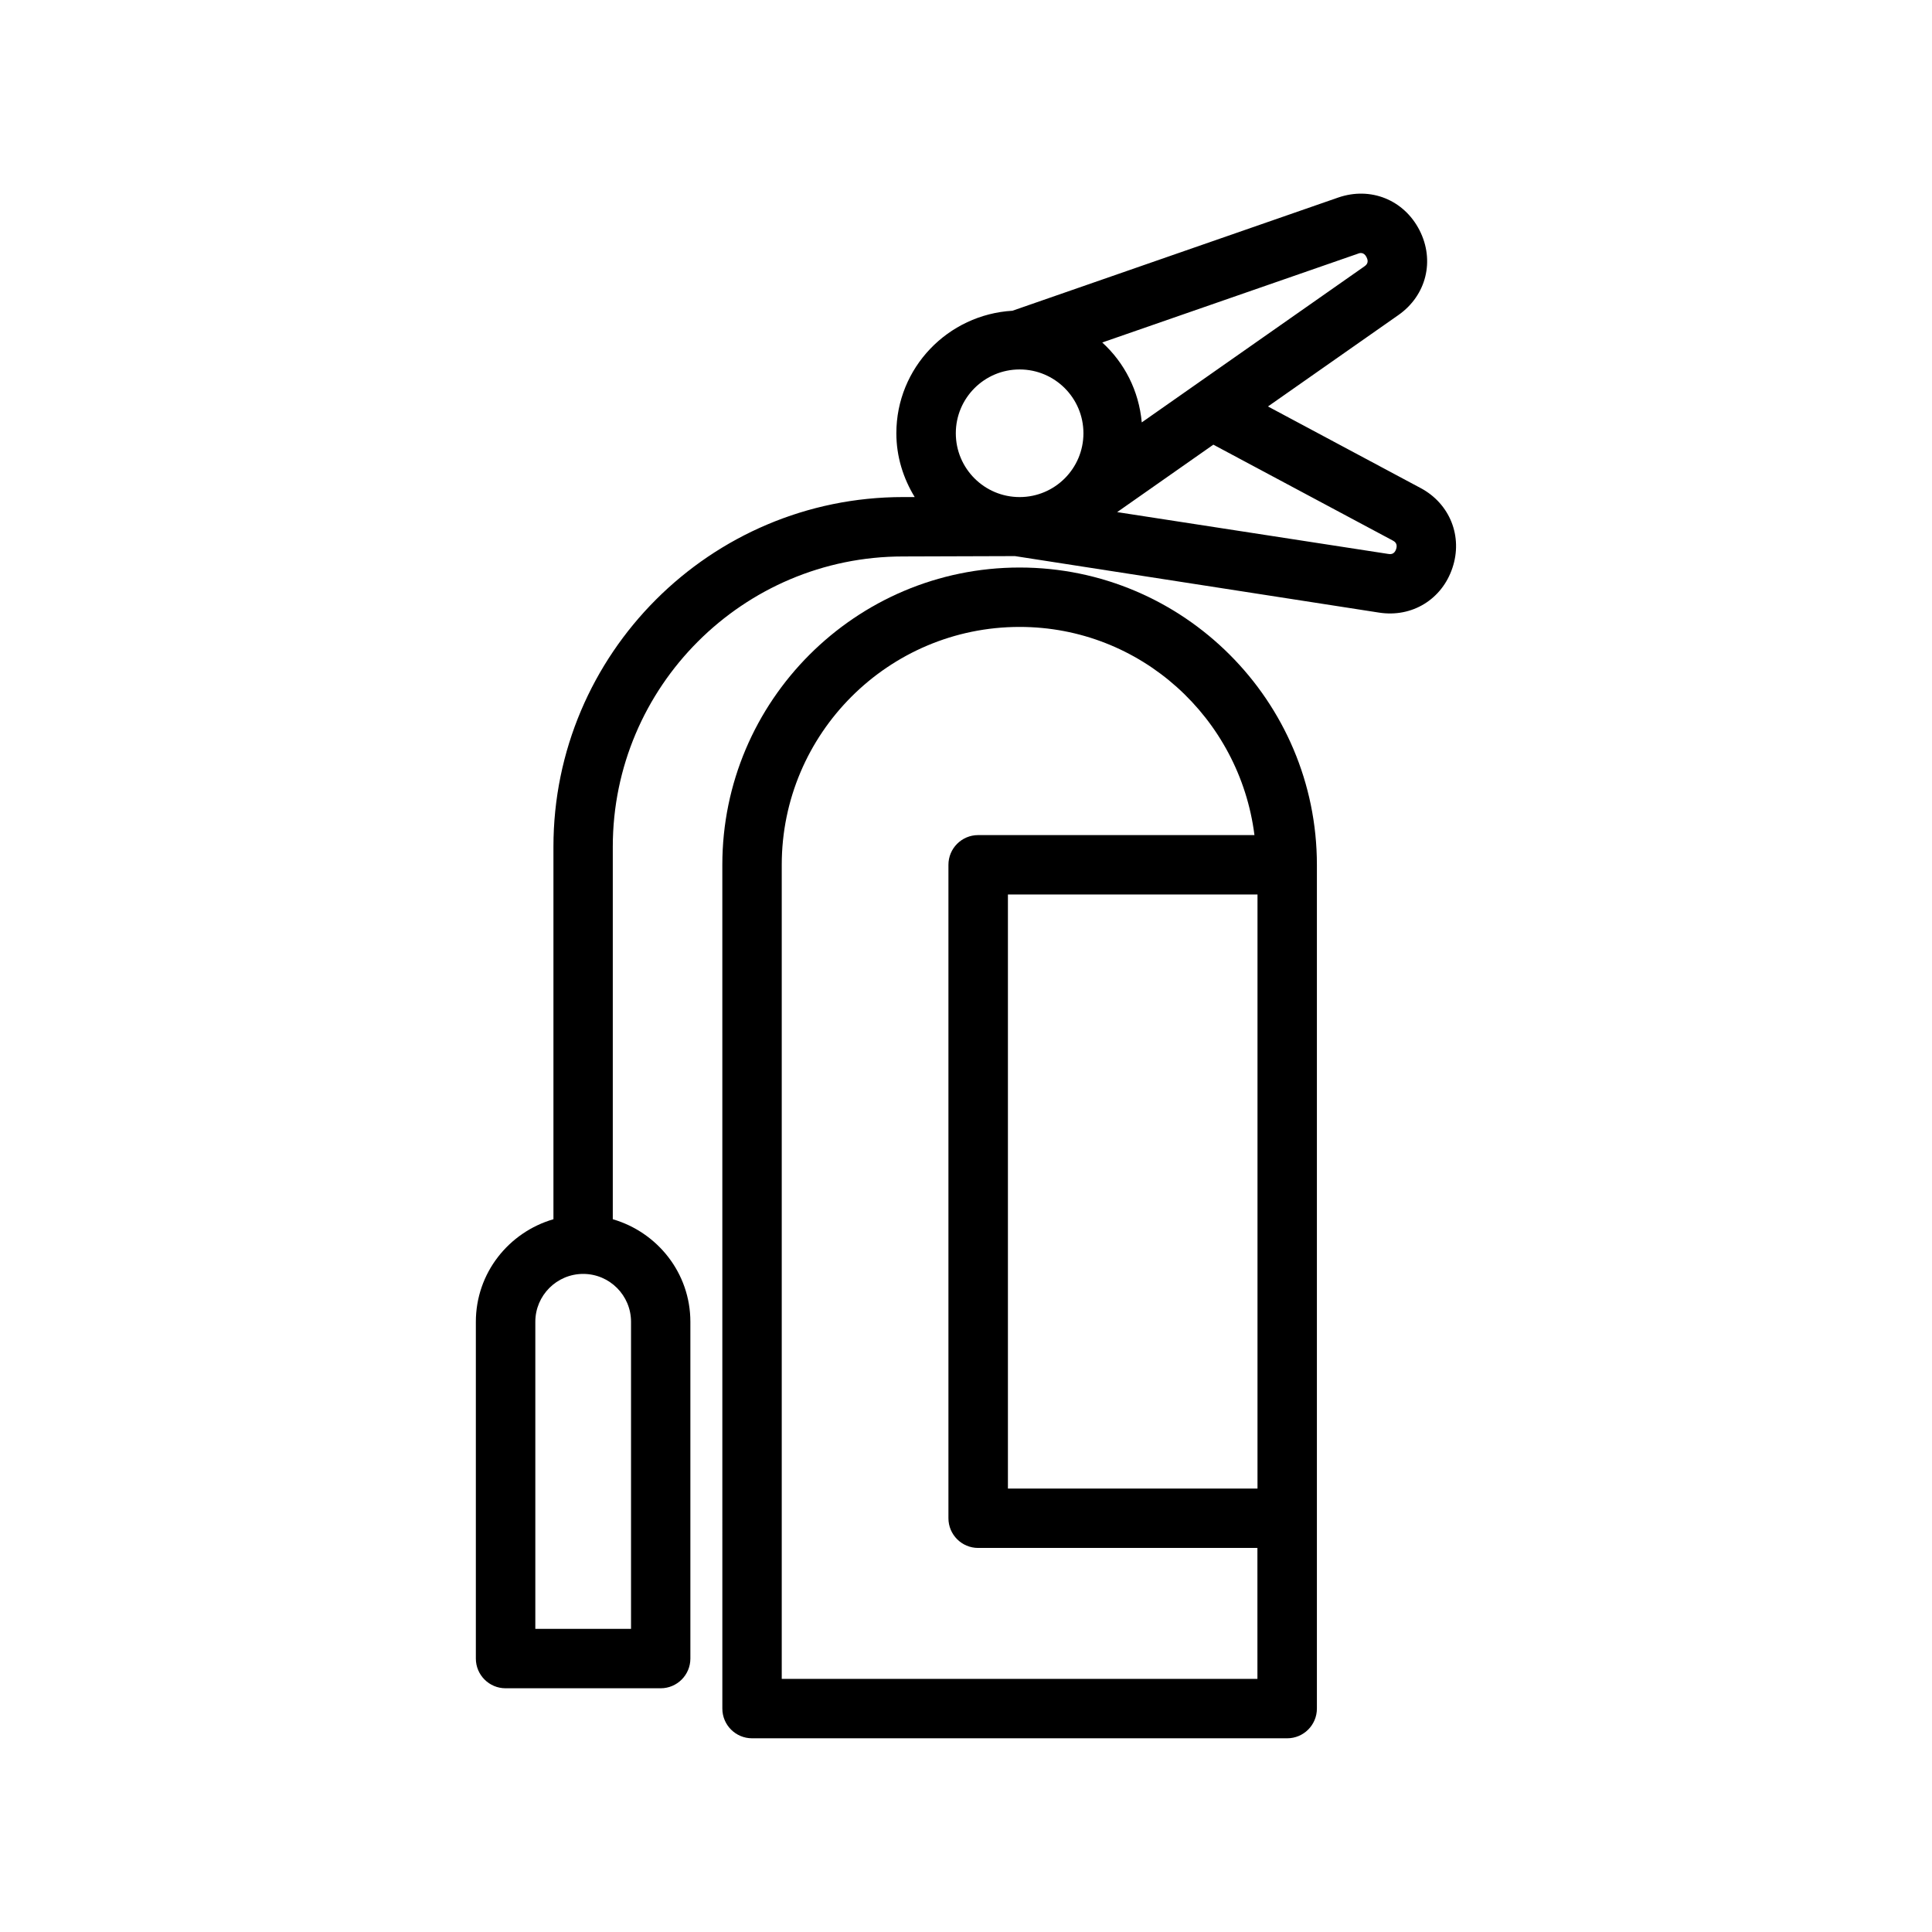 <?xml version="1.0" encoding="UTF-8"?>
<!-- Uploaded to: ICON Repo, www.iconrepo.com, Generator: ICON Repo Mixer Tools -->
<svg fill="#000000" width="800px" height="800px" version="1.1" viewBox="144 144 512 512" xmlns="http://www.w3.org/2000/svg">
 <g>
  <path d="m414.21 294.4c-43.438 0-78.785 35.344-78.785 78.785l0.004 223.61c0 4.344 3.527 7.871 7.871 7.871h141.82c4.344 0 7.871-3.527 7.871-7.871v-223.61c0-43.438-35.348-78.785-78.785-78.785zm-63.039 294.52v-215.74c0-34.762 28.277-63.039 63.039-63.039 32.07 0 58.316 24.152 62.234 55.168h-73.227c-4.344 0-7.871 3.527-7.871 7.871v173.17c0 4.344 3.527 7.871 7.871 7.871h74.012l0.004 34.699zm126.08-50.441h-66.141v-157.43h66.141z"/>
  <path d="m520.5 273.35-40.477-21.633 34.574-24.23c7.414-5.195 9.699-14.453 5.574-22.5-4.141-8.047-12.957-11.586-21.508-8.645l-86.355 30.008c-17.113 1.008-30.766 15.113-30.766 32.465 0 6.219 1.844 11.965 4.863 16.91h-3.086c-51.09 0-92.652 41.578-92.652 92.668v98.715c-11.84 3.434-20.562 14.25-20.562 27.191v89.238c0 4.344 3.527 7.871 7.871 7.871h41.109c4.344 0 7.871-3.527 7.871-7.871v-89.238c0-12.926-8.723-23.742-20.562-27.191v-98.715c0-42.414 34.496-76.926 76.91-76.926l29.676-0.094 96.48 14.973c8.77 1.371 16.672-3.527 19.445-11.84 2.805-8.324-0.66-17.016-8.406-21.156zm-209.27 220.94v81.367h-25.363v-81.367c0-6.992 5.684-12.691 12.691-12.691 7.004 0.004 12.672 5.703 12.672 12.691zm192.61-283.05c0.457-0.203 1.59-0.551 2.312 0.93 0.77 1.496-0.203 2.156-0.598 2.441l-58.977 41.328c-0.754-8.375-4.582-15.809-10.469-21.176zm-106.54 47.578c0-9.336 7.574-16.91 16.91-16.91 9.336 0 16.91 7.574 16.91 16.91 0 9.336-7.574 16.91-16.91 16.91-9.336 0-16.91-7.574-16.91-16.91zm114.6 31.977-71.84-11.082 25.488-17.871 47.531 25.395c0.41 0.219 1.418 0.754 0.914 2.281-0.504 1.516-1.59 1.355-2.094 1.277z"/>
 </g>
</svg>